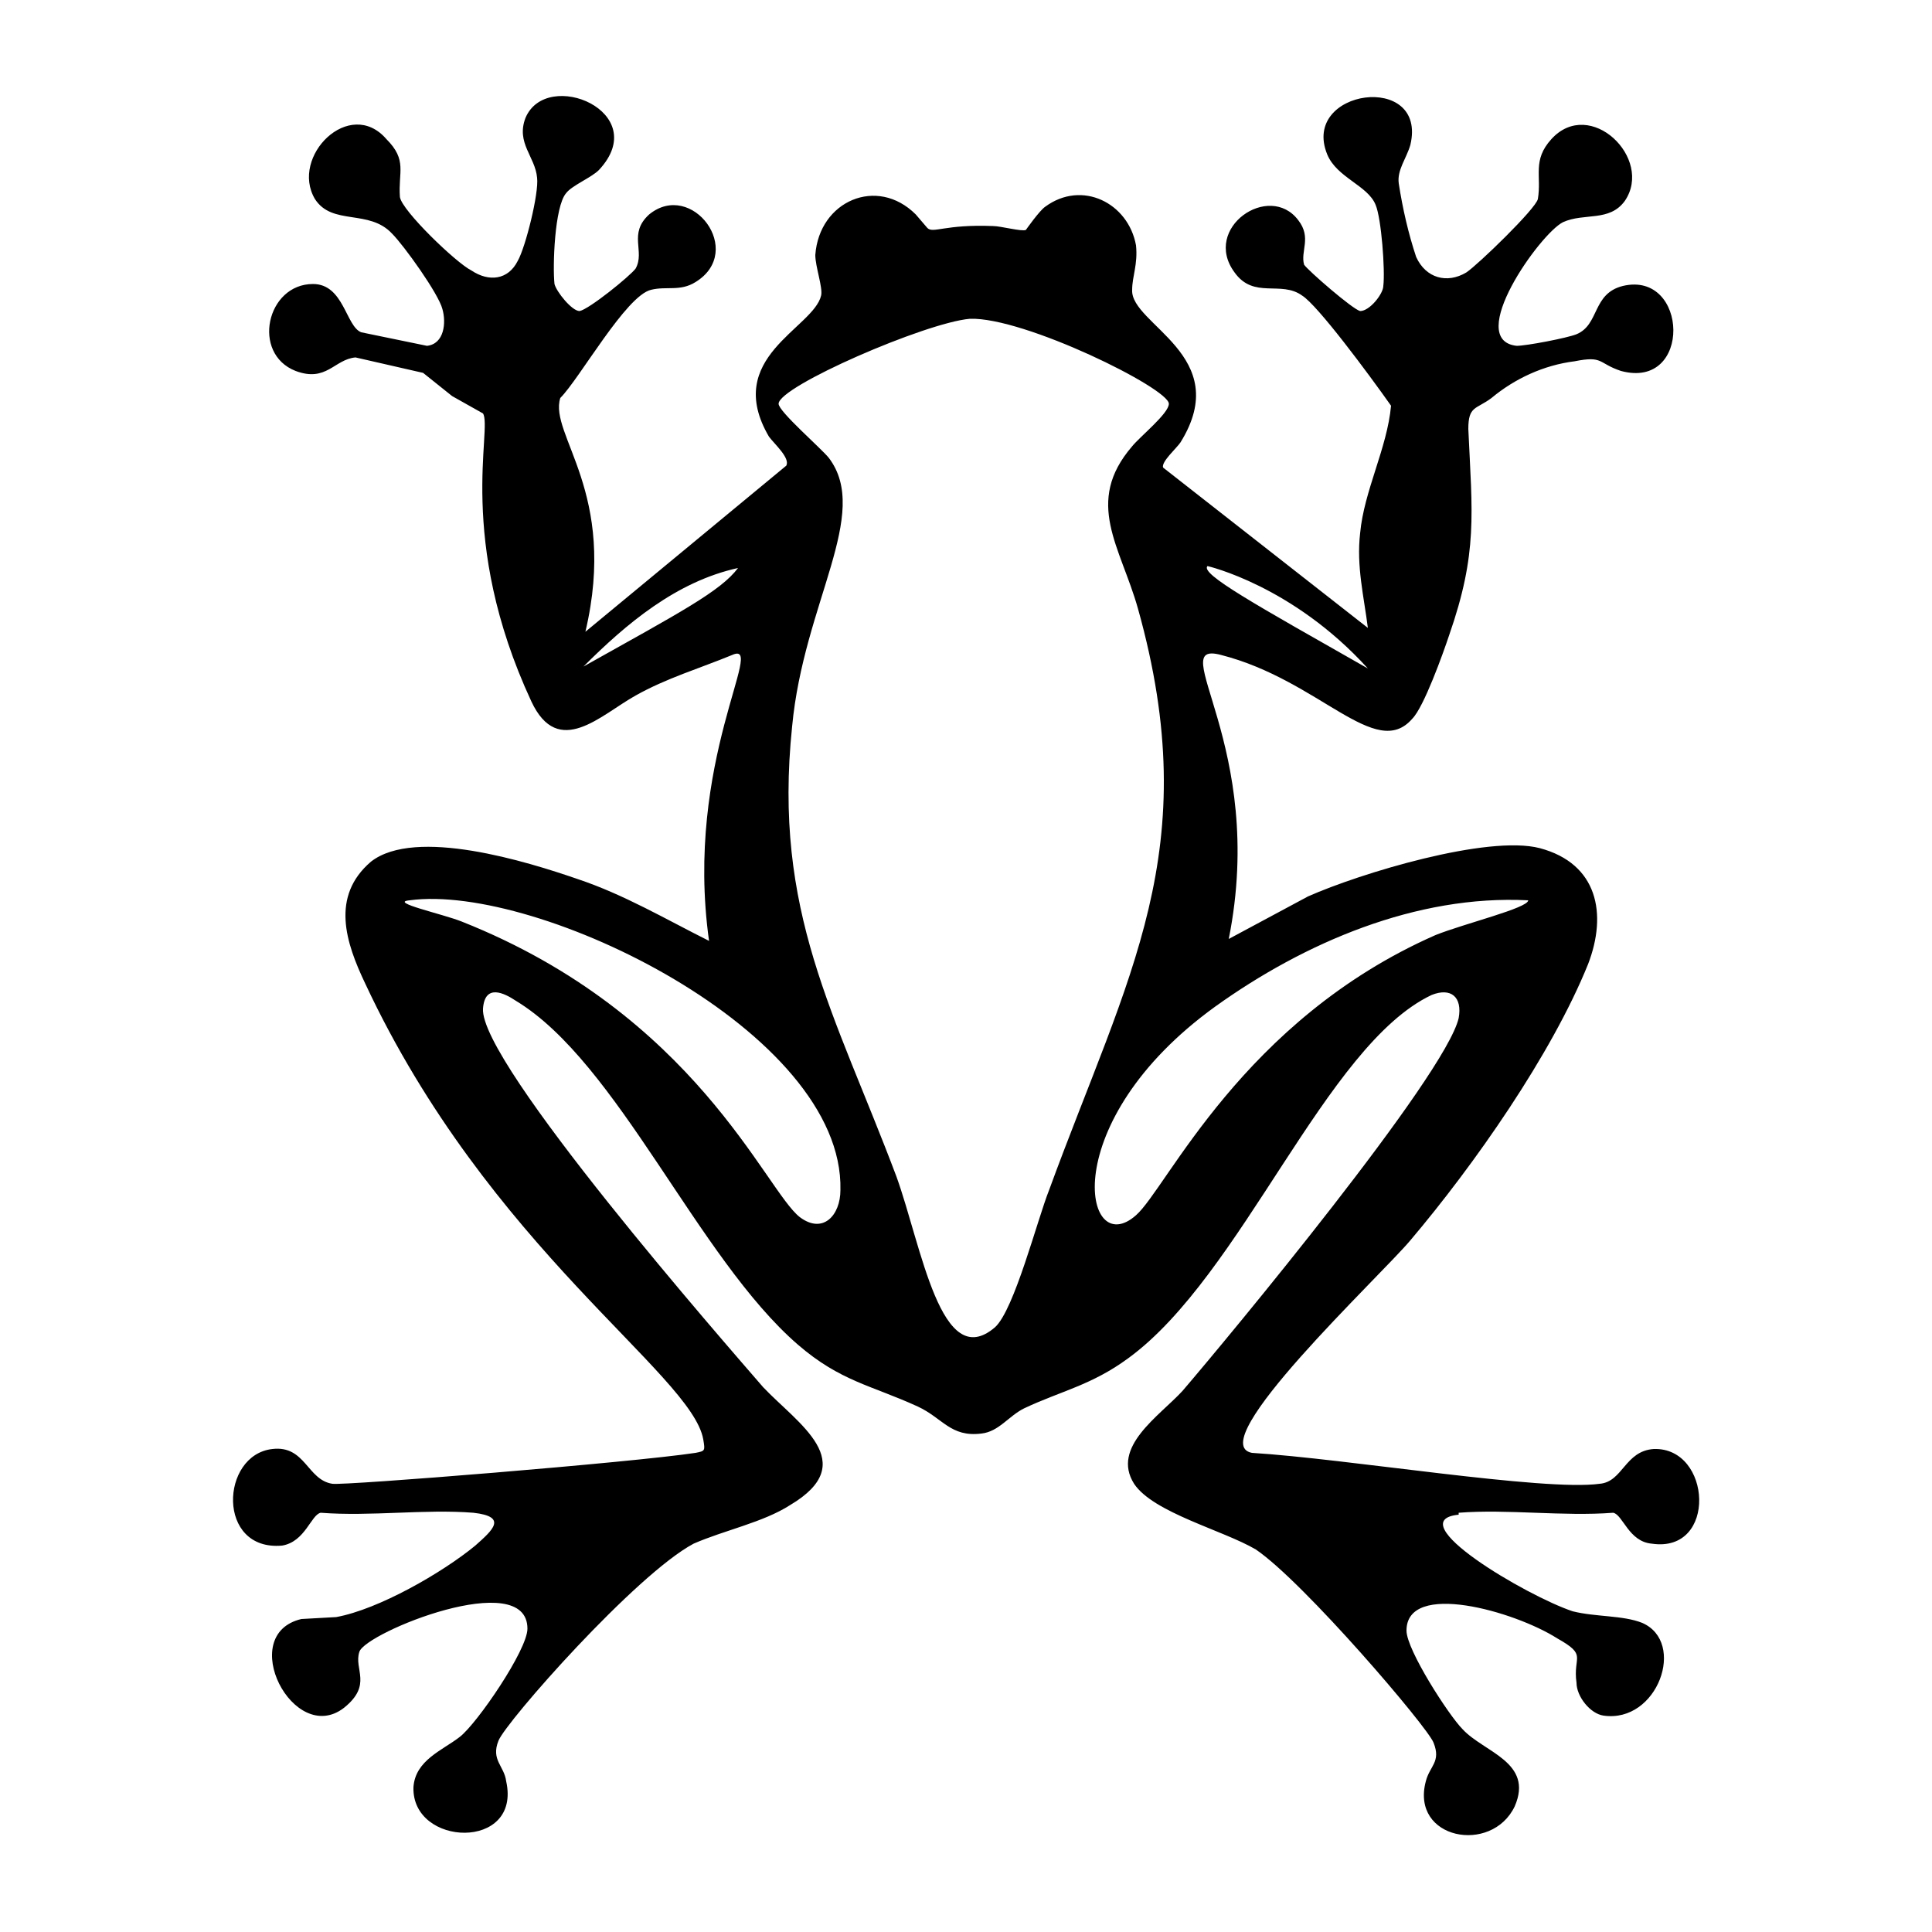 <svg xmlns="http://www.w3.org/2000/svg" viewBox="0 0 1000 1000"><path d="M755 783c25-2 54 2 80 0 5 1 8 15 20 16 34 5 31-50 1-49-15 1-16 17-28 18-29 4-131-13-180-16-26-5 66-91 82-110 33-39 73-96 92-143 10-26 5-52-25-60-27-7-93 13-120 25l-41 22c20-100-34-155-4-147 51 13 80 55 99 33 6-6 16-34 19-43 15-43 12-63 10-107 0-12 4-10 12-16 12-10 27-17 43-19 15-3 12 1 24 5 37 10 35-52 1-44-16 4-12 20-24 25-5 2-26 6-31 6-27-3 12-58 24-64 11-5 24 0 32-11 15-22-18-54-38-32-10 11-5 19-7 31-1 5-31 34-37 38-10 6-21 3-26-8-4-12-7-25-9-38-1-7 4-13 6-20 9-38-57-29-43 5 5 12 21 16 25 26 3 7 5 34 4 42 0 4-7 13-12 13-4-1-27-21-29-24-2-7 4-14-3-23-15-20-50 4-33 27 10 14 24 4 35 12 8 5 34 40 46 57-2 22-14 44-16 66-2 17 2 33 4 49l-106-83c-1-3 7-10 9-13 28-45-26-61-25-79 0-7 3-13 2-23-4-22-28-34-47-20-3 2-10 12-10 12-2 1-13-2-17-2-25-1-31 4-34 1l-6-7c-20-20-50-7-52 21 0 6 4 17 3 21-4 17-51 32-27 73 3 4 11 11 9 15l-104 86c17-72-19-102-13-121 10-10 34-53 47-56 8-2 15 1 23-4 26-16-2-53-24-35-11 10-2 19-7 28-3 4-24 21-29 22-4 0-12-10-13-14-1-9 0-40 6-47 3-4 13-8 17-12 28-30-27-53-38-27-5 13 5 20 6 31 1 8-6 36-10 43-5 10-15 11-24 5-8-4-36-31-37-38-1-13 4-19-7-30-19-22-50 9-37 31 9 14 28 5 40 18 6 6 24 31 26 39 2 7 1 18-8 19l-34-7c-8-3-9-25-25-25-24 0-32 36-9 45 16 6 20-6 31-7l35 8 15 12 16 9c5 8-14 65 25 149 14 30 36 7 54-3 16-9 33-14 50-21 18-8-25 55-12 148-22-11-44-24-68-32-26-9-84-27-107-9-21 18-13 42-3 63 64 137 169 202 175 236 1 6 1 6-4 7-33 5-182 17-188 16-13-2-14-20-31-18-27 3-29 53 5 50 12-2 15-16 20-17 26 2 54-2 79 0 18 2 10 9 1 17-17 14-50 33-72 37l-18 1c-34 8-4 66 22 46 15-12 5-20 8-29 3-10 87-44 87-12 0 11-26 49-35 56s-23 12-24 26c-1 31 56 33 48-3-1-8-8-11-4-21s71-86 101-102c16-7 36-11 50-20 37-22 4-42-14-61-19-22-147-168-145-196 1-13 11-8 17-4 53 32 94 133 146 178 22 19 38 21 62 32 13 6 17 16 33 14 9-1 14-9 22-13 19-9 35-12 54-26 59-43 102-162 157-188 10-4 16 1 14 12-7 30-119 165-143 193-12 13-37 29-25 48 10 15 46 24 63 34 25 17 89 92 92 100 4 10-2 12-4 20-8 30 34 38 46 13 10-23-16-28-27-40-7-7-29-41-29-51 0-26 56-10 78 4 16 9 8 9 10 23 0 7 7 16 14 17 28 4 43-38 20-48-10-4-24-3-36-6-24-8-90-47-59-50M625 293s44 10 83 53c-58-33-87-49-83-53m-323 52c22-22 48-44 80-51-9 12-30 23-80 51m112 285c-18-14-54-105-175-153-10-4-38-10-27-11 66-9 225 68 223 150 0 13-9 23-21 14m101 57c-28 24-38-42-51-78-32-85-64-137-54-233 6-64 41-110 19-139-4-5-26-24-26-28 0-9 76-42 99-44 28-1 103 36 103 44 0 5-15 17-19 22-25 29-6 52 3 84 35 125-5 189-46 301-6 15-18 62-28 71m228-203c-100 44-139 131-155 145-27 24-42-48 41-108 46-33 104-58 162-55 0 4-33 12-48 18"/></svg>